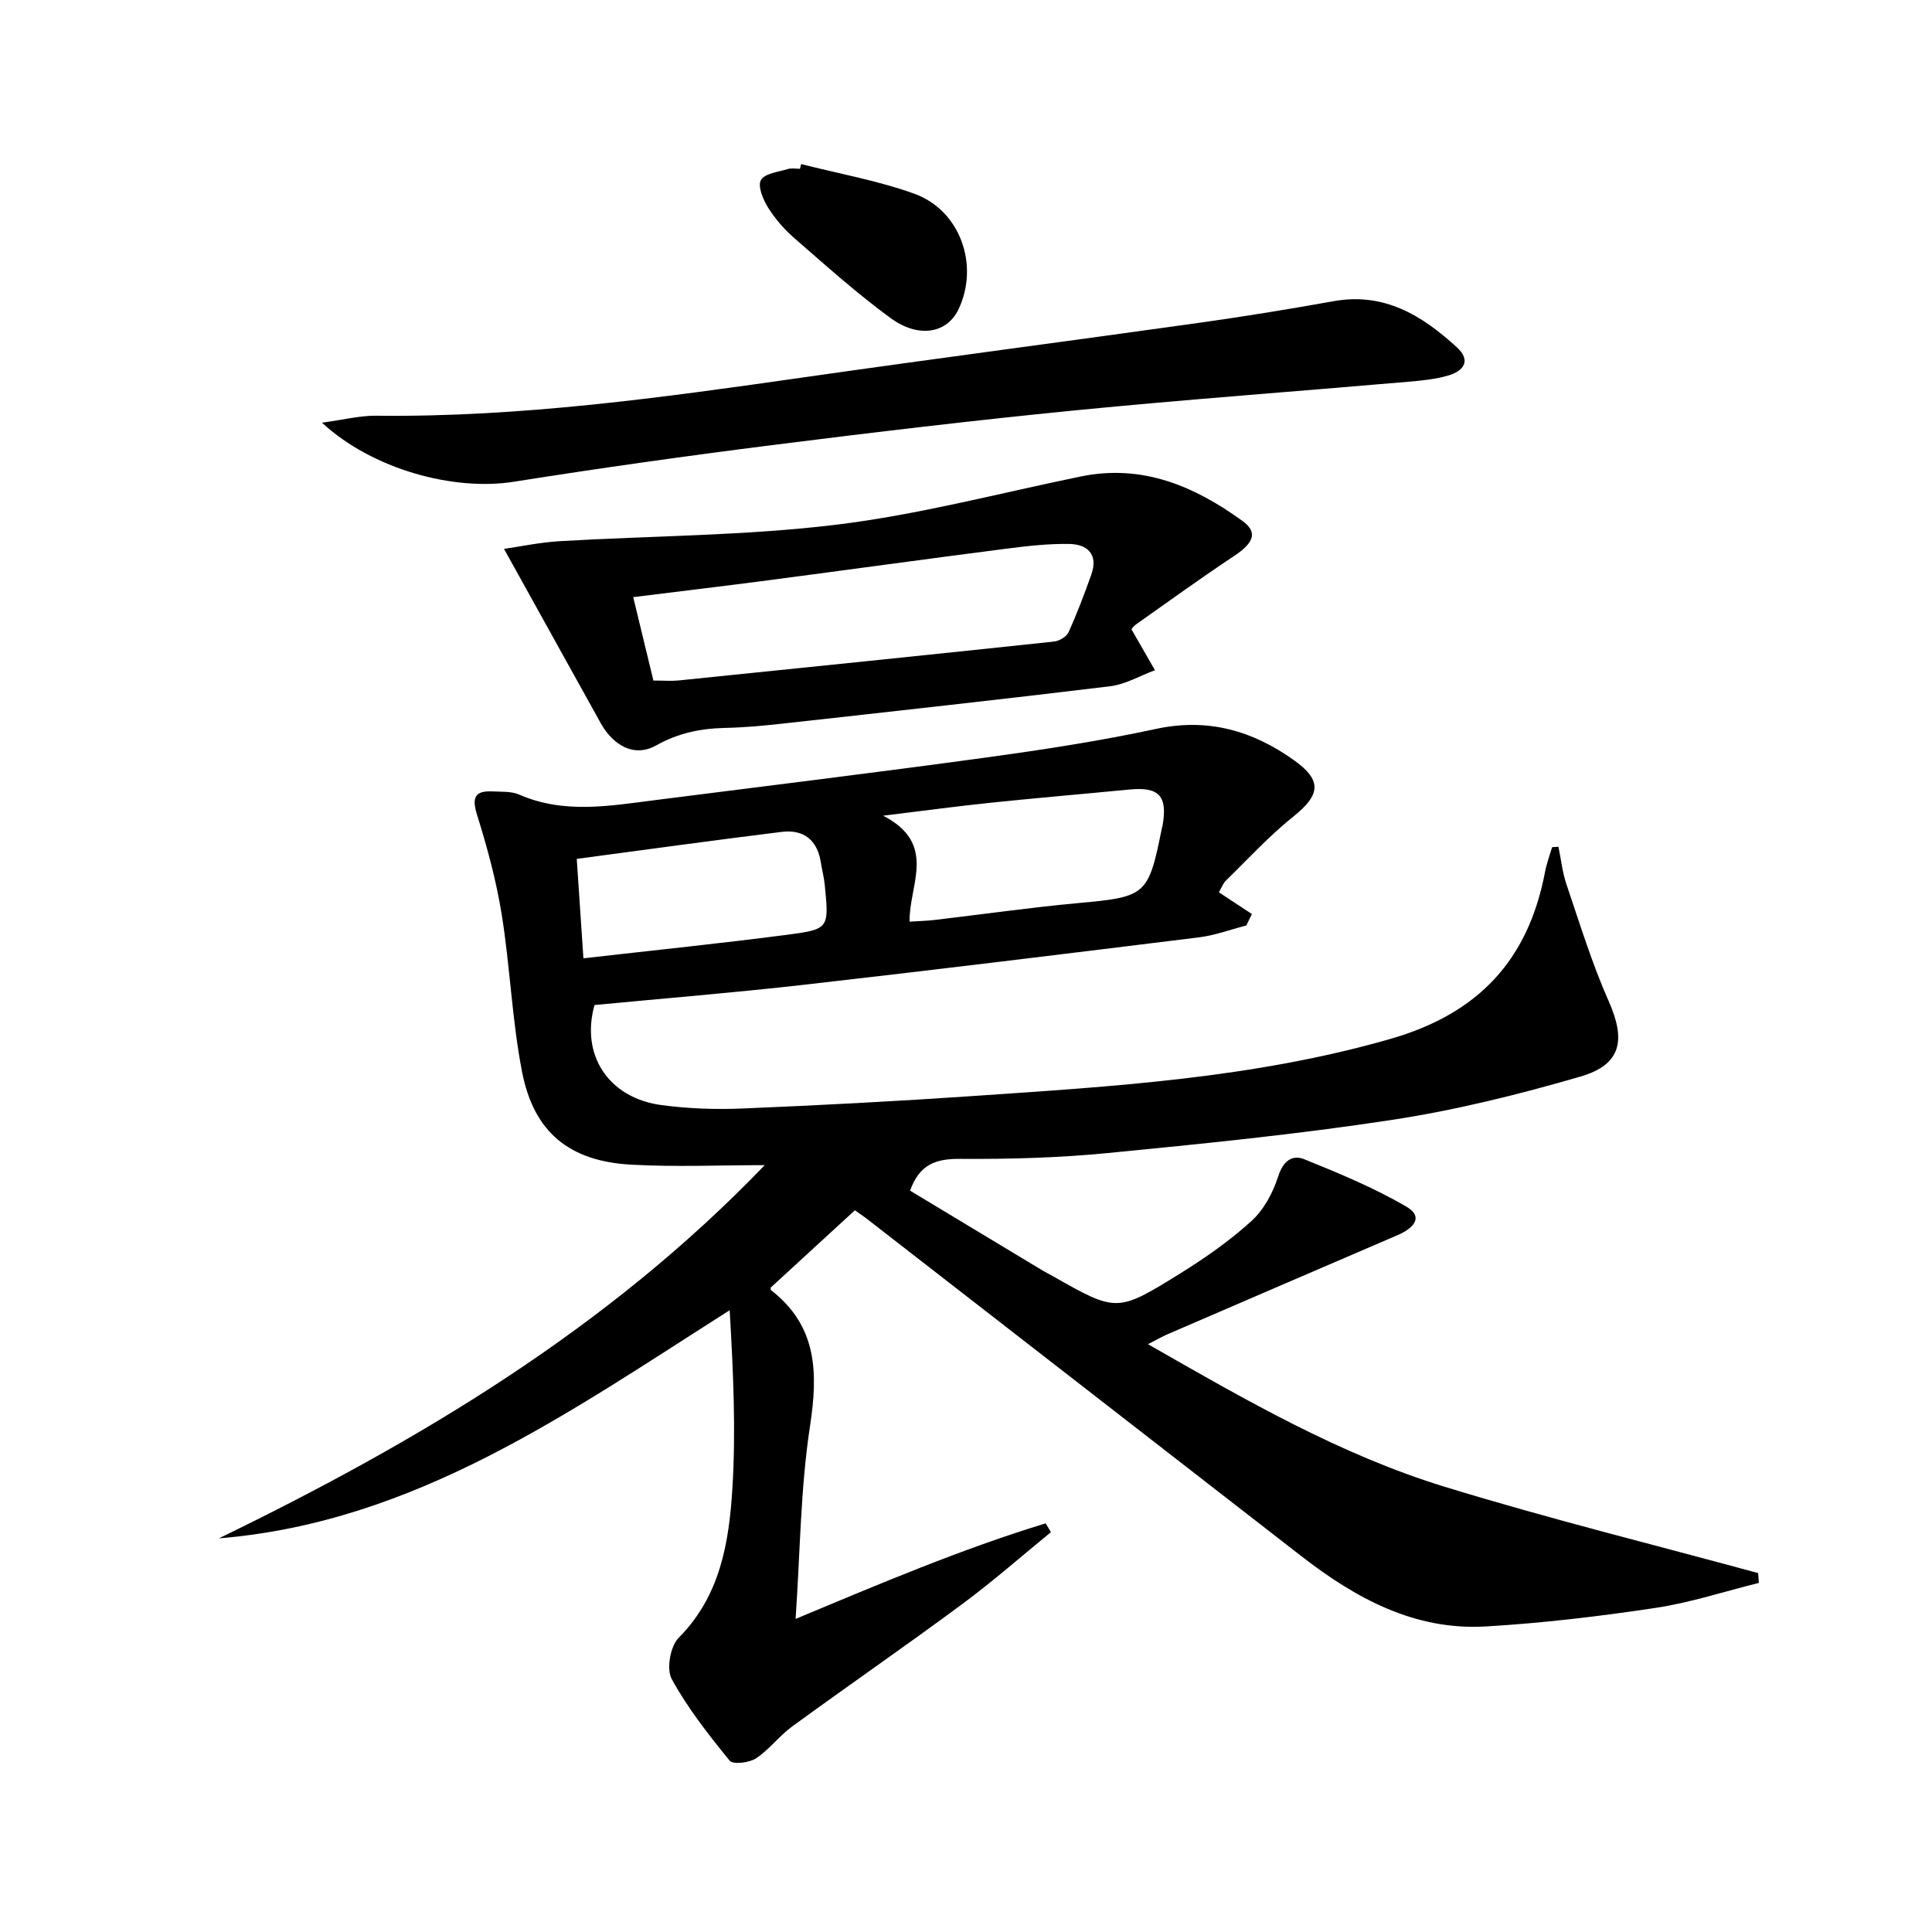 <svg enable-background="new 0 0 400 400" viewBox="0 0 400 400" xmlns="http://www.w3.org/2000/svg"><path d="m176.99 250.58c-6.01 5.53-11.64 10.7-17.42 16 0-.01-.08.43.09.55 9.56 7.45 9.73 17.07 8.04 28.15-1.97 12.9-2.03 26.09-2.98 39.9 17.59-7.35 34.37-14.47 51.78-19.79.36.61.72 1.22 1.08 1.83-6.1 4.98-12.03 10.2-18.35 14.88-11.63 8.61-23.54 16.83-35.24 25.36-2.67 1.95-4.72 4.78-7.47 6.59-1.4.92-4.77 1.32-5.45.48-4.36-5.36-8.7-10.87-12-16.91-1.13-2.06-.29-6.8 1.44-8.53 8.58-8.63 10.41-19.63 11.11-30.72.77-12.23.18-24.54-.55-37.1-33.25 21.12-65.08 43.9-105.75 47.23 41.37-20.1 80.48-43.42 113.01-77.27-9.23 0-18.47.41-27.67-.1-12.79-.71-20.14-6.71-22.57-19.21-2.09-10.72-2.48-21.75-4.21-32.55-1.12-6.98-2.99-13.89-5.11-20.65-1.17-3.74-.37-5.05 3.32-4.86 1.81.09 3.8-.05 5.4.65 9.34 4.08 18.84 2.32 28.34 1.12 22.74-2.89 45.5-5.67 68.21-8.78 11.83-1.62 23.66-3.43 35.32-5.94 10.81-2.33 20.09.42 28.65 6.56 5.81 4.17 5.3 7.17-.26 11.61-5 4-9.37 8.78-13.97 13.27-.57.56-.85 1.42-1.42 2.39 2.24 1.47 4.53 2.99 6.83 4.5-.38.79-.77 1.58-1.15 2.37-3.27.84-6.49 2.05-9.81 2.46-27.2 3.36-54.4 6.7-81.63 9.8-14.52 1.65-29.09 2.83-43.51 4.21-2.92 10.37 2.92 19.23 13.81 20.71 5.57.75 11.28.95 16.9.71 15.94-.66 31.88-1.5 47.8-2.59 28.99-1.98 57.95-3.69 86.22-11.8 18.31-5.25 28.61-16.36 32.07-34.62.33-1.73.96-3.4 1.46-5.09.44-.03.87-.06 1.31-.09.54 2.6.81 5.29 1.66 7.79 2.76 8.12 5.28 16.38 8.75 24.2 3.56 8.03 2.64 13.12-5.85 15.59-12.84 3.74-25.94 6.98-39.15 8.99-19.52 2.98-39.21 4.94-58.88 6.86-10.08.98-20.27 1.26-30.41 1.19-4.93-.03-8.38 1.05-10.36 6.58 8.94 5.39 18.12 10.93 27.31 16.46.71.43 1.46.8 2.18 1.21 13.26 7.49 13.33 7.62 26.43-.52 5.2-3.23 10.3-6.8 14.81-10.91 2.55-2.33 4.43-5.87 5.5-9.23 1.02-3.18 2.91-4.51 5.39-3.51 7.18 2.9 14.4 5.9 21.07 9.77 3.89 2.26 1.33 4.61-1.73 5.93-15.87 6.82-31.73 13.66-47.58 20.5-1.18.51-2.3 1.16-4.12 2.09 20.19 11.56 39.79 22.88 61.46 29.53 21.43 6.58 43.23 11.96 64.86 17.86.05.68.11 1.36.16 2.03-7.13 1.77-14.17 4.09-21.4 5.18-11.64 1.75-23.38 3.15-35.13 3.84-14.76.87-26.99-5.85-38.27-14.61-29.97-23.28-59.95-46.55-89.93-69.82-.77-.6-1.6-1.14-2.44-1.73zm11.33-59.76c1.94-.13 3.56-.16 5.16-.35 9.9-1.16 19.77-2.58 29.69-3.49 14.12-1.29 14.59-1.54 17.39-15.55.03-.16.1-.32.13-.48 1.09-6.14-.7-8.08-6.81-7.49-9.59.93-19.2 1.74-28.79 2.74-6.86.71-13.69 1.64-22.25 2.68 11.35 5.86 5.33 14.3 5.48 21.94zm-67.53 7.59c14.95-1.71 28.65-3.11 42.29-4.89 8.57-1.12 8.56-1.37 7.69-10.19-.16-1.65-.58-3.27-.85-4.9-.75-4.59-3.62-6.75-8.07-6.2-13.94 1.72-27.86 3.65-42.44 5.59.44 6.62.89 13.25 1.38 20.59z"/><path d="m234.25 130.28c1.88 3.28 3.38 5.88 4.87 8.48-3.11 1.15-6.13 2.95-9.33 3.33-22.58 2.74-45.2 5.22-67.81 7.73-3.96.44-7.94.8-11.92.89-5.05.11-9.69 1.08-14.2 3.62-3.77 2.12-7.43.78-10.17-2.62-.52-.65-.97-1.36-1.37-2.08-6.49-11.68-12.97-23.36-19.97-35.99 3.34-.48 7.38-1.34 11.46-1.59 19.07-1.13 38.27-1.11 57.2-3.4 17.07-2.06 33.85-6.53 50.75-10 12.74-2.62 23.52 1.99 33.47 9.2 3.25 2.35 2.35 4.56-1.68 7.23-6.9 4.58-13.61 9.44-20.38 14.22-.52.36-.89.94-.92.98zm-98.97 10.62c2.24 0 3.74.13 5.22-.02 25.91-2.64 51.82-5.3 77.72-8.05 1.09-.12 2.59-1 3.01-1.93 1.77-3.91 3.3-7.94 4.73-11.99 1.46-4.14-.83-6.22-4.55-6.29-4.45-.08-8.93.45-13.36 1.02-16.28 2.09-32.54 4.34-48.81 6.48-9.16 1.2-18.34 2.29-28.14 3.51 1.44 6.01 2.79 11.56 4.18 17.27z"/><path d="m66.66 87.51c4.48-.6 7.85-1.48 11.2-1.44 29.88.35 59.33-3.77 88.8-7.98 27.12-3.88 54.29-7.42 81.42-11.23 9.37-1.31 18.71-2.83 28.02-4.5 10.48-1.89 18.35 2.96 25.54 9.56 3.01 2.77 1.36 4.88-1.74 5.81-2.68.8-5.54 1.06-8.35 1.31-23.01 1.99-46.05 3.67-69.03 5.93-20.99 2.07-41.94 4.57-62.86 7.21-17.79 2.25-35.56 4.75-53.28 7.56-12.43 1.97-29.25-2.54-39.72-12.23z"/><path d="m165.87 33.97c7.81 1.99 15.83 3.41 23.38 6.12 9.56 3.42 13.55 14.81 9.2 23.95-2.35 4.94-8.21 6.09-14.07 1.81-6.94-5.07-13.37-10.86-19.87-16.5-2.11-1.83-4.02-4.03-5.5-6.39-1.04-1.66-2.18-4.44-1.47-5.68.8-1.39 3.61-1.68 5.6-2.29.76-.23 1.65-.04 2.48-.04.08-.33.17-.65.25-.98z"/></svg>
